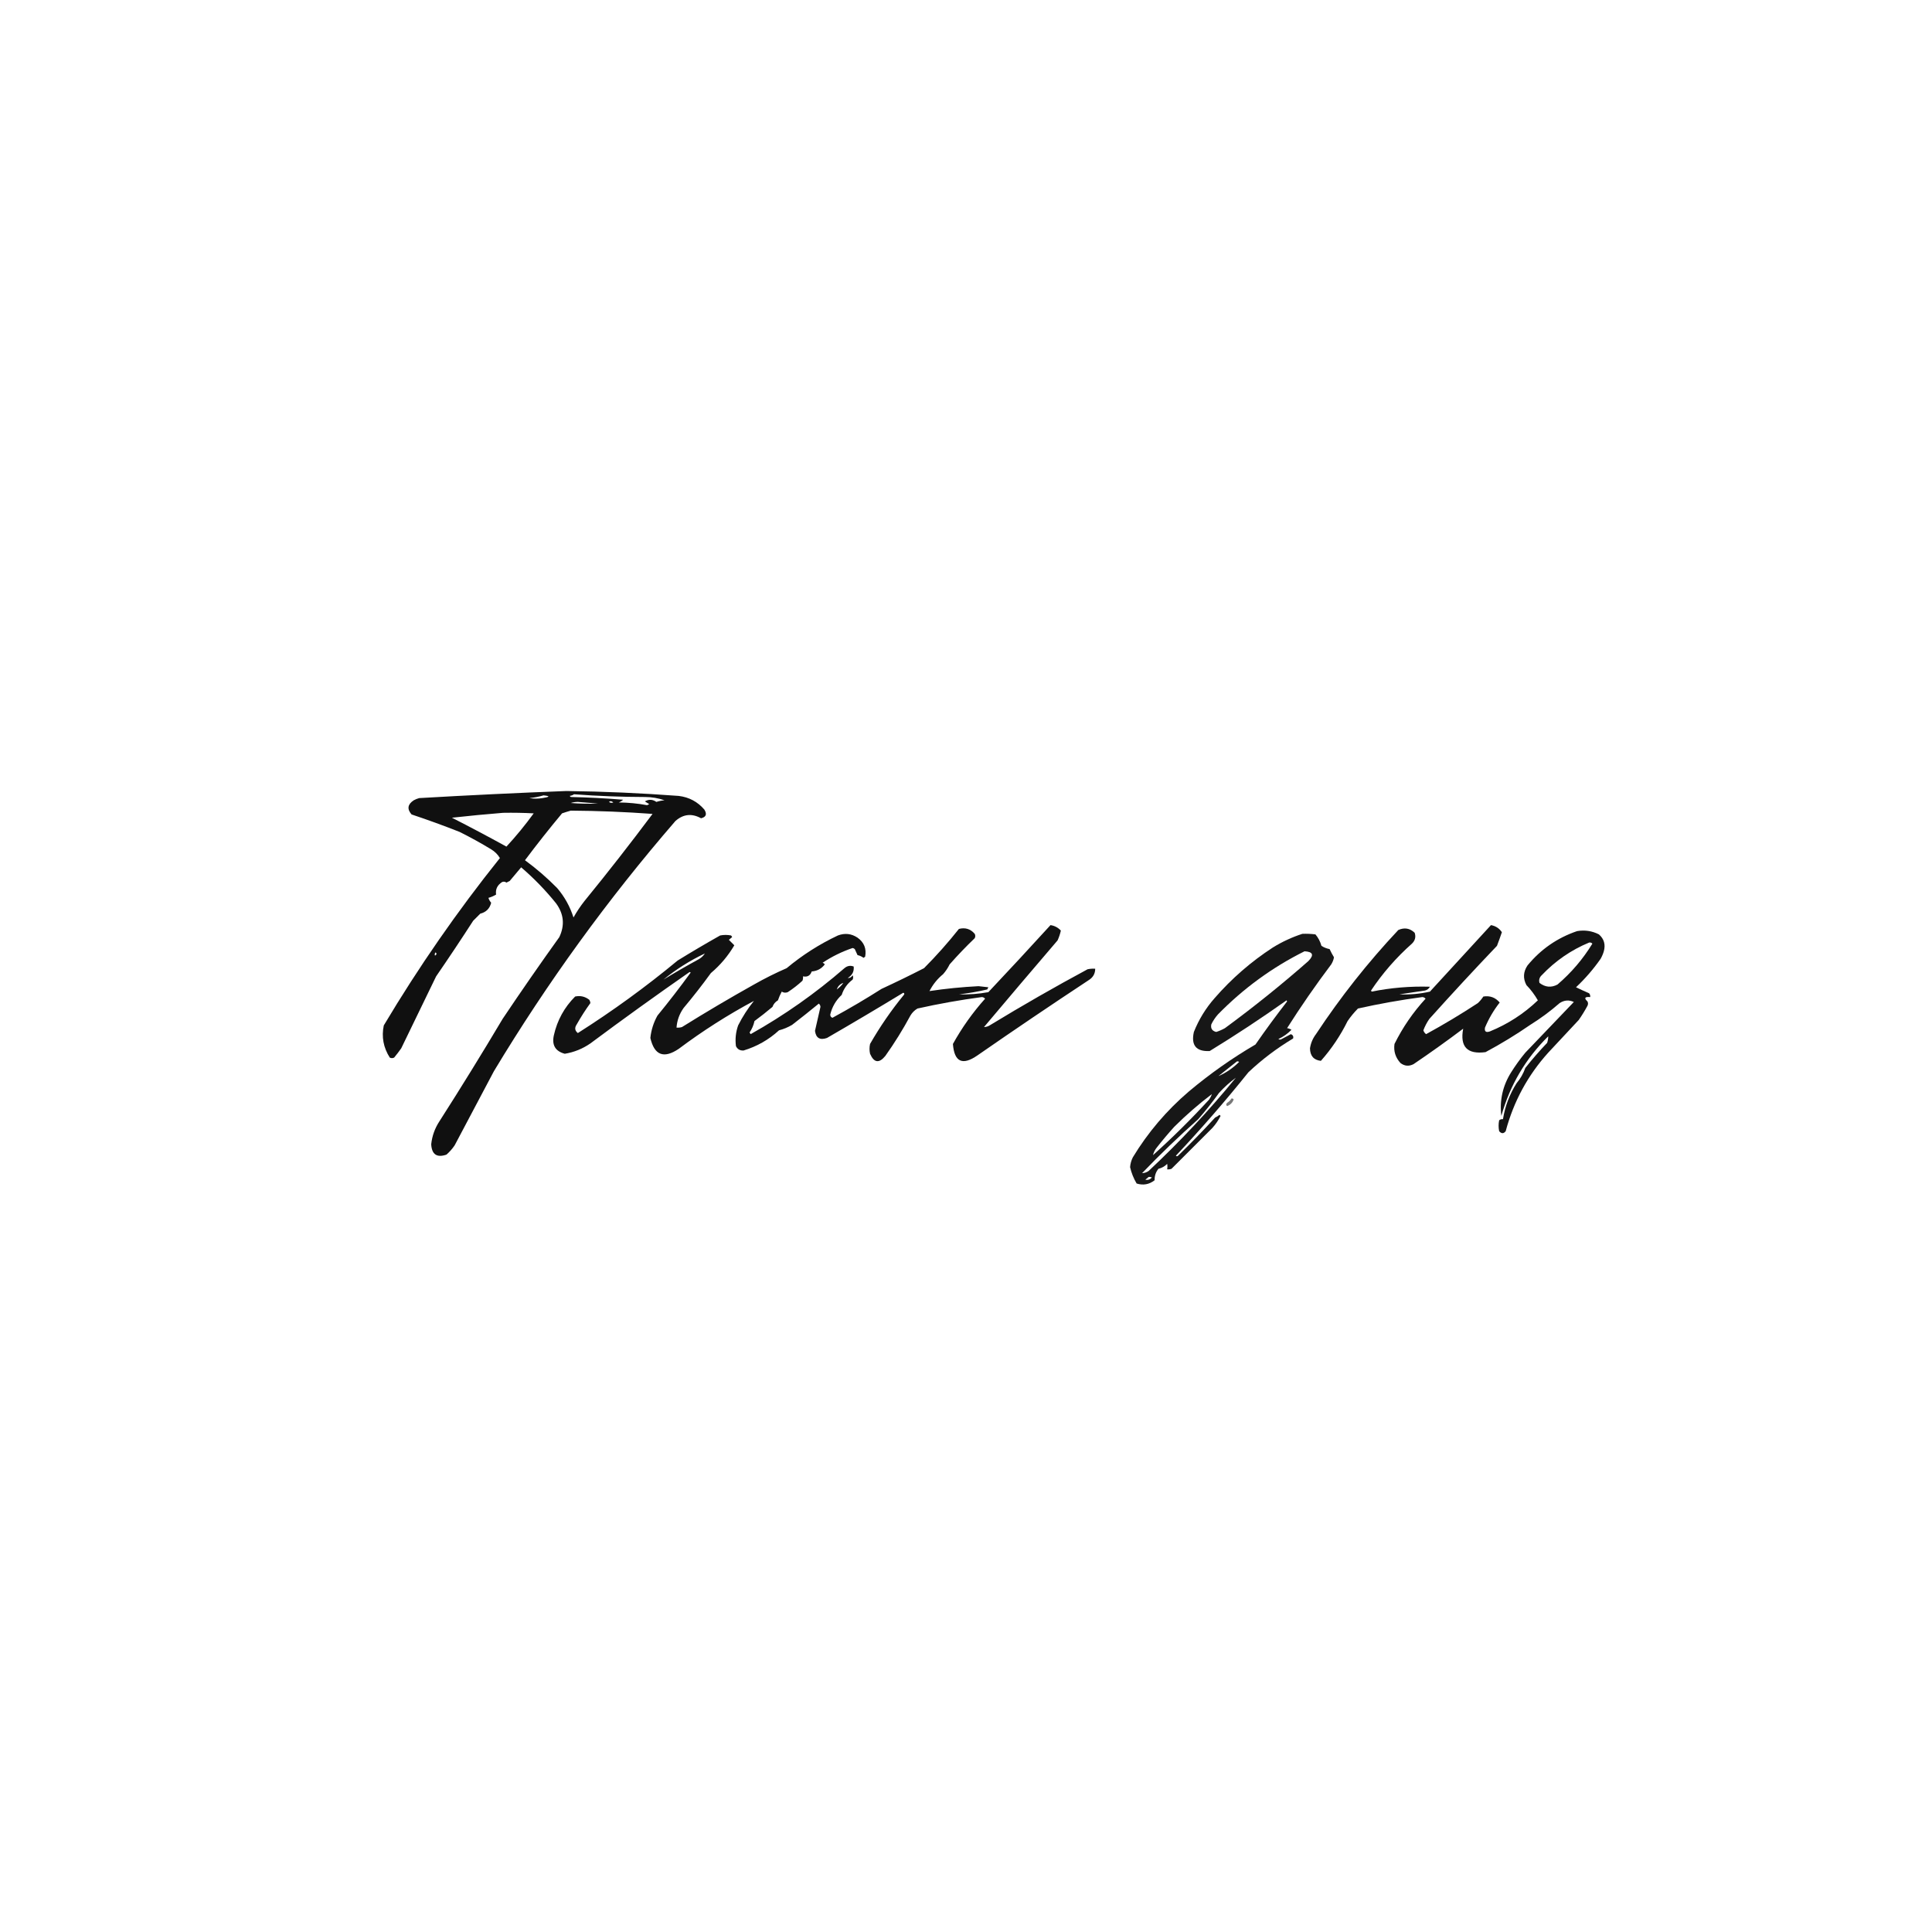 <?xml version="1.0" encoding="UTF-8"?> <svg xmlns="http://www.w3.org/2000/svg" xmlns:xlink="http://www.w3.org/1999/xlink" version="1.1" width="1772px" height="1772px" style="shape-rendering:geometricPrecision; text-rendering:geometricPrecision; image-rendering:optimizeQuality; fill-rule:evenodd; clip-rule:evenodd"><g><path style="opacity:0.934" fill="#000000" d="M 519.5,725.5 C 553.888,725.925 588.221,727.425 622.5,730C 631.99,731.161 639.824,735.327 646,742.5C 648.643,746.723 647.643,749.39 643,750.5C 634.524,745.832 626.69,746.665 619.5,753C 557.421,824.743 501.921,901.243 453,982.5C 441,1005.17 429,1027.83 417,1050.5C 414.872,1053.63 412.372,1056.46 409.5,1059C 400.694,1062.04 396.027,1058.87 395.5,1049.5C 396.305,1041.92 398.805,1034.92 403,1028.5C 422.835,997.501 442.168,966.168 461,934.5C 477.943,909.224 495.277,884.224 513,859.5C 518.16,848.603 517.16,838.269 510,828.5C 500.368,816.534 489.702,805.534 478,795.5C 474.5,799.667 471,803.833 467.5,808C 466.5,808.5 465.5,809 464.5,809.5C 463.232,808.572 461.899,808.405 460.5,809C 456.132,811.829 454.299,815.663 455,820.5C 452.787,821.802 450.454,822.802 448,823.5C 448.425,825.055 449.258,826.555 450.5,828C 449.18,833.32 445.847,836.653 440.5,838C 438.333,840.167 436.167,842.333 434,844.5C 422.915,861.672 411.581,878.672 400,895.5C 389.326,917.535 378.66,939.535 368,961.5C 365.955,964.423 363.788,967.257 361.5,970C 360.167,970.667 358.833,970.667 357.5,970C 351.659,960.84 349.826,951.007 352,940.5C 384.006,886.841 419.506,835.675 458.5,787C 456.512,783.679 453.846,781.012 450.5,779C 441.087,773.265 431.421,767.932 421.5,763C 406.975,757.27 392.309,751.936 377.5,747C 373.157,742.05 373.823,737.716 379.5,734C 381.087,733.138 382.754,732.471 384.5,732C 429.635,729.378 474.635,727.211 519.5,725.5 Z M 526.5,728.5 C 548.122,730.115 569.788,730.948 591.5,731C 597.747,731.014 603.747,732.014 609.5,734C 606.905,734.226 604.405,734.726 602,735.5C 598.616,733.114 595.116,732.947 591.5,735C 592.759,735.923 594.092,736.757 595.5,737.5C 594.833,737.833 594.167,738.167 593.5,738.5C 584.92,736.916 576.253,736.083 567.5,736C 569.002,735.417 570.335,734.584 571.5,733.5C 555.528,732.186 539.528,731.353 523.5,731C 523.167,730.667 522.833,730.333 522.5,730C 524.058,729.79 525.391,729.29 526.5,728.5 Z M 498.5,729.5 C 504.793,730.111 504.46,730.944 497.5,732C 493.5,732.667 489.5,732.667 485.5,732C 490.047,731.571 494.381,730.738 498.5,729.5 Z M 558.5,735.5 C 559.721,734.535 561.054,734.702 562.5,736C 561.072,736.579 559.738,736.412 558.5,735.5 Z M 523.5,736.5 C 525.473,735.837 527.639,735.504 530,735.5C 536.169,735.972 542.336,736.472 548.5,737C 540.164,737.31 531.83,737.143 523.5,736.5 Z M 523.5,743.5 C 548.539,743.673 573.539,744.673 598.5,746.5C 578.267,773.574 557.434,800.241 536,826.5C 532.274,831.228 528.941,836.228 526,841.5C 522.823,831.478 517.823,822.478 511,814.5C 501.82,805.173 491.987,796.673 481.5,789C 492.452,774.379 503.786,760.046 515.5,746C 518.251,745.057 520.917,744.224 523.5,743.5 Z M 461.5,745.5 C 470.839,745.334 480.173,745.5 489.5,746C 481.754,756.666 473.42,766.833 464.5,776.5C 447.992,767.412 431.325,758.579 414.5,750C 430.268,748.252 445.935,746.752 461.5,745.5 Z M 399.5,873.5 C 400.713,874.497 400.546,875.497 399,876.5C 398.53,875.423 398.697,874.423 399.5,873.5 Z"></path></g><g><path style="opacity:0.927" fill="#000000" d="M 963.5,848.5 C 967.23,849.056 970.397,850.722 973,853.5C 972.356,856.492 971.356,859.492 970,862.5C 947.381,888.907 924.881,915.407 902.5,942C 904.598,941.968 906.598,941.301 908.5,940C 937.678,922.241 967.344,905.241 997.5,889C 999.81,888.503 1002.14,888.337 1004.5,888.5C 1004.5,893.029 1002.5,896.529 998.5,899C 964.227,921.609 930.227,944.609 896.5,968C 882.749,977.54 875.249,974.04 874,957.5C 882.28,942.555 892.113,928.721 903.5,916C 902.737,915.056 901.737,914.556 900.5,914.5C 880.673,917.138 861.006,920.638 841.5,925C 838.781,926.597 836.614,928.763 835,931.5C 828.085,944.337 820.418,956.67 812,968.5C 806.278,975.485 801.611,974.818 798,966.5C 797.333,963.5 797.333,960.5 798,957.5C 807.099,941.63 817.432,926.63 829,912.5C 829.688,911.668 829.521,911.002 828.5,910.5C 805.299,924.599 781.966,938.432 758.5,952C 752.045,954.268 748.378,952.102 747.5,945.5C 749.167,938.167 750.833,930.833 752.5,923.5C 752.444,922.263 751.944,921.263 751,920.5C 742.924,927.12 734.758,933.62 726.5,940C 722.719,942.225 718.719,943.891 714.5,945C 705.1,953.619 694.267,959.785 682,963.5C 678.726,963.699 676.393,962.366 675,959.5C 674.166,953.012 674.832,946.679 677,940.5C 681.045,932.462 685.878,924.962 691.5,918C 667.502,930.848 644.502,945.515 622.5,962C 608.813,971.22 600.147,967.887 596.5,952C 597.26,944.719 599.427,937.885 603,931.5C 613.549,918.619 623.716,905.452 633.5,892C 633.167,891.833 632.833,891.667 632.5,891.5C 601.814,912.843 571.48,934.676 541.5,957C 534.375,961.93 526.542,965.097 518,966.5C 509.323,964.164 505.99,958.497 508,949.5C 511.097,935.752 517.597,923.919 527.5,914C 532.28,912.97 536.613,913.97 540.5,917C 541.081,917.893 541.415,918.893 541.5,920C 536.998,926.192 532.831,932.692 529,939.5C 526.84,942.639 527.173,945.306 530,947.5C 561.9,927.268 592.4,905.101 621.5,881C 634.368,873.068 647.368,865.401 660.5,858C 663.833,857.333 667.167,857.333 670.5,858C 670.957,858.414 671.291,858.914 671.5,859.5C 670.5,860.333 669.5,861.167 668.5,862C 670.167,863.667 671.833,865.333 673.5,867C 667.837,876.672 660.67,885.172 652,892.5C 644.048,903.453 635.715,914.12 627,924.5C 623.141,929.912 620.974,935.912 620.5,942.5C 622.199,942.66 623.866,942.494 625.5,942C 647.17,928.496 669.17,915.496 691.5,903C 701.263,897.452 711.263,892.452 721.5,888C 735.827,876.027 751.494,866.027 768.5,858C 774.882,855.598 780.882,856.265 786.5,860C 792.538,864.294 794.871,870.127 793.5,877.5C 793,877.833 792.5,878.167 792,878.5C 790.37,877.287 788.536,876.454 786.5,876C 785.671,874.184 784.837,872.351 784,870.5C 783.439,869.978 782.772,869.645 782,869.5C 772.218,872.808 763.051,877.308 754.5,883C 755.308,883.308 755.975,883.808 756.5,884.5C 753.533,888.444 749.533,890.61 744.5,891C 743.164,894.832 740.497,896.332 736.5,895.5C 736.657,896.873 736.49,898.207 736,899.5C 731.786,903.382 727.286,906.882 722.5,910C 720.559,910.743 718.726,910.576 717,909.5C 715.624,912.053 714.457,914.72 713.5,917.5C 711.11,918.891 709.443,920.891 708.5,923.5C 703.144,928.024 697.644,932.357 692,936.5C 691.177,940.311 689.677,943.811 687.5,947C 687.833,947.5 688.167,948 688.5,948.5C 719.244,931.251 747.911,911.084 774.5,888C 777.141,885.791 779.975,885.291 783,886.5C 783.457,891.08 781.624,894.58 777.5,897C 779.387,897.163 780.887,896.329 782,894.5C 782.667,895.833 782.667,897.167 782,898.5C 777.194,902.11 773.861,906.777 772,912.5C 766.704,917.421 763.204,923.421 761.5,930.5C 761.453,932 762.119,933 763.5,933.5C 778.797,925.184 793.797,916.351 808.5,907C 821.653,900.923 834.653,894.59 847.5,888C 858.871,876.564 869.538,864.564 879.5,852C 885.284,850.491 890.117,851.991 894,856.5C 894.667,857.833 894.667,859.167 894,860.5C 886.024,868.144 878.358,876.144 871,884.5C 869.423,887.751 867.423,890.751 865,893.5C 859.776,897.764 855.609,902.931 852.5,909C 867.344,906.772 882.344,905.272 897.5,904.5C 900.5,904.833 903.5,905.167 906.5,905.5C 906.167,906.167 905.833,906.833 905.5,907.5C 896.941,909.509 888.274,911.009 879.5,912C 888.552,912.291 897.552,911.625 906.5,910C 925.677,889.656 944.677,869.156 963.5,848.5 Z M 646.5,874.5 C 644.996,876.836 642.996,878.669 640.5,880C 629.615,885.938 618.948,892.104 608.5,898.5C 620.146,889.003 632.812,881.003 646.5,874.5 Z M 773.5,901.5 C 771.833,903.833 769.833,905.833 767.5,907.5C 768.5,904.5 770.5,902.5 773.5,901.5 Z"></path></g><g><path style="opacity:0.925" fill="#000000" d="M 1367.5,848.5 C 1371.77,849.278 1375.1,851.445 1377.5,855C 1376.09,859.196 1374.59,863.362 1373,867.5C 1351.97,889.533 1331.3,911.866 1311,934.5C 1308.71,937.78 1306.88,941.28 1305.5,945C 1305.93,946.434 1306.76,947.601 1308,948.5C 1324.25,939.629 1340.08,930.129 1355.5,920C 1357.4,918.185 1359.07,916.185 1360.5,914C 1366.54,913.021 1371.54,914.855 1375.5,919.5C 1370,926.517 1365.5,934.183 1362,942.5C 1361.39,946.088 1362.89,947.254 1366.5,946C 1383.04,939.239 1397.71,929.739 1410.5,917.5C 1407.58,912.409 1404.08,907.742 1400,903.5C 1396.75,897.36 1397.09,891.36 1401,885.5C 1413.19,870.659 1428.36,860.159 1446.5,854C 1453.52,852.806 1460.19,853.806 1466.5,857C 1471.21,861.14 1472.71,866.306 1471,872.5C 1470.28,874.949 1469.28,877.283 1468,879.5C 1461.43,888.905 1453.93,897.571 1445.5,905.5C 1449.42,907.423 1453.42,909.256 1457.5,911C 1458.34,912.011 1458.67,913.178 1458.5,914.5C 1453.5,914.07 1452.67,915.403 1456,918.5C 1456.67,919.833 1456.67,921.167 1456,922.5C 1453.58,927.001 1450.92,931.334 1448,935.5C 1438.72,945.448 1429.39,955.448 1420,965.5C 1401.29,986.239 1388.29,1010.24 1381,1037.5C 1379.11,1039.92 1377.11,1039.92 1375,1037.5C 1374.33,1034.17 1374.33,1030.83 1375,1027.5C 1376.01,1026.66 1377.18,1026.33 1378.5,1026.5C 1380.41,1014.61 1384.57,1003.61 1391,993.5C 1394.5,989.328 1397.17,984.662 1399,979.5C 1405.32,971.512 1411.99,963.846 1419,956.5C 1419.68,954.471 1420.01,952.471 1420,950.5C 1399.25,970.997 1384.91,995.33 1377,1023.5C 1375.28,1009.12 1378.28,995.787 1386,983.5C 1389.95,977.221 1394.28,971.221 1399,965.5C 1413.83,950 1428.67,934.5 1443.5,919C 1439.07,916.925 1434.74,917.258 1430.5,920C 1422.03,927.398 1413.03,934.065 1403.5,940C 1390.3,949.1 1376.63,957.433 1362.5,965C 1345.73,967.235 1338.9,960.068 1342,943.5C 1327.11,954.721 1311.95,965.555 1296.5,976C 1292.26,978.202 1288.26,977.869 1284.5,975C 1279.91,969.992 1278.07,964.159 1279,957.5C 1286.52,942.314 1296.02,928.481 1307.5,916C 1306.74,915.056 1305.74,914.556 1304.5,914.5C 1284.67,917.138 1265,920.638 1245.5,925C 1241.98,928.557 1238.81,932.39 1236,936.5C 1229.44,949.788 1221.28,961.954 1211.5,973C 1204.94,972.256 1201.6,968.422 1201.5,961.5C 1202.23,956.714 1204.06,952.381 1207,948.5C 1229.4,914.575 1254.56,882.742 1282.5,853C 1288.09,850.489 1293.09,851.322 1297.5,855.5C 1298.79,859.283 1297.96,862.616 1295,865.5C 1280.64,878.215 1268.14,892.548 1257.5,908.5C 1257.67,908.833 1257.83,909.167 1258,909.5C 1275.63,905.958 1293.46,904.458 1311.5,905C 1310.5,906.834 1309,908.001 1307,908.5C 1299.15,909.694 1291.32,910.861 1283.5,912C 1292.95,912.422 1302.28,911.589 1311.5,909.5C 1330.19,889.147 1348.86,868.813 1367.5,848.5 Z M 1457.5,864.5 C 1458.68,864.281 1459.68,864.614 1460.5,865.5C 1451.84,879.668 1441.17,892.168 1428.5,903C 1422.77,906.04 1417.27,905.54 1412,901.5C 1411.26,898.788 1411.93,896.455 1414,894.5C 1426.46,881.369 1440.96,871.369 1457.5,864.5 Z"></path></g><g><path style="opacity:0.908" fill="#000000" d="M 1194.5,856.5 C 1198.51,856.334 1202.51,856.501 1206.5,857C 1209.08,860.053 1210.91,863.553 1212,867.5C 1214.24,868.971 1216.74,869.971 1219.5,870.5C 1220.74,873.17 1222.07,875.67 1223.5,878C 1223.09,880.321 1222.26,882.487 1221,884.5C 1206.72,903.449 1193.22,922.949 1180.5,943C 1181.94,943.219 1183.27,943.719 1184.5,944.5C 1181.06,948.058 1177.06,950.891 1172.5,953C 1173.5,953.667 1174.5,953.667 1175.5,953C 1178.35,951.466 1181.19,949.966 1184,948.5C 1185.88,949.313 1186.55,950.647 1186,952.5C 1171.12,961.399 1157.45,971.732 1145,983.5C 1123.9,1009.84 1101.73,1035.34 1078.5,1060C 1079.17,1060.67 1079.83,1060.67 1080.5,1060C 1092.2,1048.64 1103.53,1036.97 1114.5,1025C 1115.97,1024.36 1117.3,1023.53 1118.5,1022.5C 1118.83,1022.83 1119.17,1023.17 1119.5,1023.5C 1117.49,1027.51 1114.99,1031.18 1112,1034.5C 1099.5,1047 1087,1059.5 1074.5,1072C 1073.21,1072.49 1071.87,1072.66 1070.5,1072.5C 1070.81,1070.55 1070.81,1068.89 1070.5,1067.5C 1068.29,1069.77 1065.62,1071.27 1062.5,1072C 1060.06,1075.01 1058.89,1078.51 1059,1082.5C 1054.05,1086.37 1048.55,1087.37 1042.5,1085.5C 1039.7,1080.75 1037.7,1075.75 1036.5,1070.5C 1036.74,1067.34 1037.58,1064.34 1039,1061.5C 1052.85,1038.64 1070.02,1018.47 1090.5,1001C 1109.61,984.945 1129.94,970.612 1151.5,958C 1160.8,944.567 1170.47,931.4 1180.5,918.5C 1180.33,918.167 1180.17,917.833 1180,917.5C 1157.04,933.786 1133.54,949.286 1109.5,964C 1097.1,964.591 1092.27,958.758 1095,946.5C 1099.55,935.063 1105.88,924.73 1114,915.5C 1129.71,897.446 1147.55,881.946 1167.5,869C 1176.09,863.701 1185.09,859.534 1194.5,856.5 Z M 1196.5,872.5 C 1204.26,872.939 1205.42,875.939 1200,881.5C 1175.37,903.139 1149.87,923.639 1123.5,943C 1120.95,944.444 1118.28,945.611 1115.5,946.5C 1111.72,945.563 1110.22,943.229 1111,939.5C 1112.61,936.228 1114.61,933.228 1117,930.5C 1140.36,906.599 1166.86,887.266 1196.5,872.5 Z M 1134.5,973.5 C 1135.24,973.369 1135.91,973.536 1136.5,974C 1130.84,979.636 1124.51,983.969 1117.5,987C 1123.24,982.481 1128.9,977.981 1134.5,973.5 Z M 1133.5,988.5 C 1108.82,1018.69 1082.15,1047.19 1053.5,1074C 1051.6,1075.3 1049.6,1075.97 1047.5,1076C 1064.06,1058.77 1081.23,1042.27 1099,1026.5C 1105.71,1018.79 1112.05,1010.79 1118,1002.5C 1122.76,997.234 1127.93,992.567 1133.5,988.5 Z M 1111.5,1003.5 C 1110.93,1005.26 1110.09,1006.92 1109,1008.5C 1092.63,1026.37 1075.46,1043.37 1057.5,1059.5C 1058.13,1056.91 1059.3,1054.58 1061,1052.5C 1066.1,1045.98 1071.43,1039.65 1077,1033.5C 1087.88,1022.67 1099.38,1012.67 1111.5,1003.5 Z M 1053.5,1079.5 C 1054.55,1079.35 1055.55,1079.52 1056.5,1080C 1054.83,1081.84 1052.83,1082.51 1050.5,1082C 1051.57,1081.15 1052.57,1080.31 1053.5,1079.5 Z"></path></g><g><path style="opacity:0.524" fill="#000000" d="M 1129.5,1007.5 C 1130.38,1007.37 1131.04,1007.7 1131.5,1008.5C 1130.4,1011.39 1128.4,1013.39 1125.5,1014.5C 1124.41,1013.61 1124.41,1012.61 1125.5,1011.5C 1127.19,1010.48 1128.52,1009.15 1129.5,1007.5 Z"></path></g></svg> 